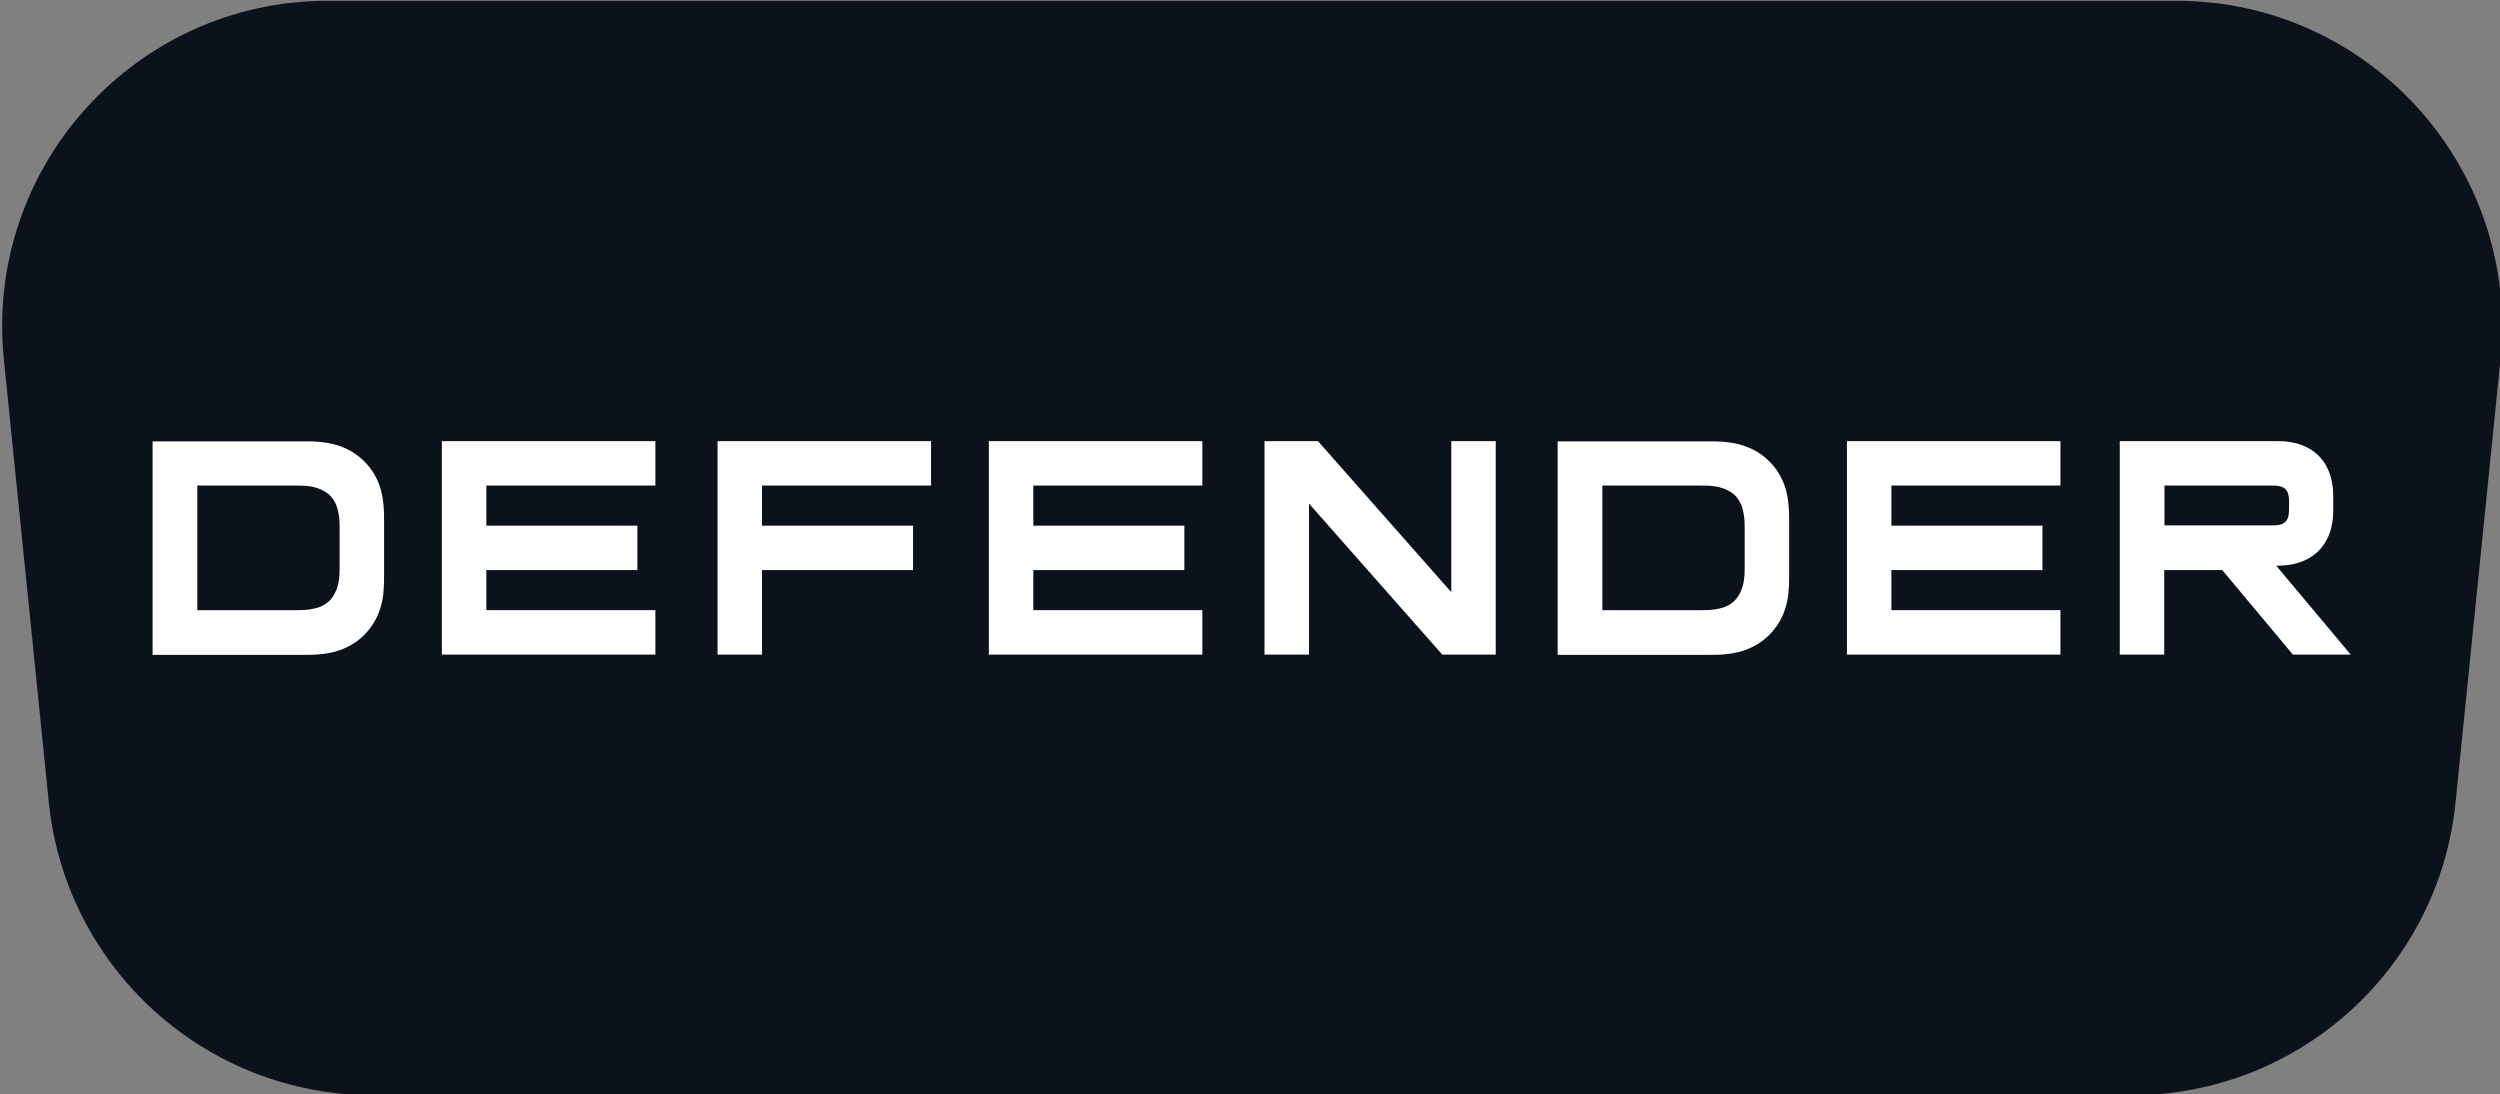 <?xml version="1.0" encoding="UTF-8"?>
<svg xmlns="http://www.w3.org/2000/svg" version="1.1" viewBox="0 0 973.1 426">
  <rect x="0" y="0" width="973.1" height="426" fill="#808080" stroke="none"/>
  <defs>
    <style>
      .cls-1 {
        fill: #fff;
      }

      .cls-2 {
        fill: #0c121c;
      }
    </style>
  </defs>
  <!-- Generator: Adobe Illustrator 28.7.1, SVG Export Plug-In . SVG Version: 1.2.0 Build 142)  -->
  <g>
    <g id="Layer_1">
      <g id="Layer_2">
        <g id="Layer_1-2">
          <path class="cls-2" d="M1.5,139.9l17.5,172.4c6.6,64.7,61.1,114,126.1,114h684.6c65.1,0,119.6-49.3,126.1-114l17.5-172.4C980.8,65.2,922.2.3,847.1.3H127.6C52.5.3-6.1,65.2,1.5,139.9"/>
        </g>
      </g>
      <path class="cls-1" d="M148.2,190.5c-1.2-4.2-3.4-8-6.5-11-3.1-3.1-6.9-5.2-11.1-6.4-2.1-.6-4.2-.9-6.4-1.1-2.2-.2-4.3-.2-6.5-.2h-58.3v83.1h58.3c2.2,0,4.3,0,6.5-.2,2.2-.2,4.3-.5,6.4-1.1,4.2-1.2,8-3.3,11.1-6.4,3.1-3.1,5.3-6.8,6.5-11,.6-2.1,1-4.2,1.1-6.4.2-2.2.2-4.3.2-6.5v-19.9c0-2.2,0-4.3-.2-6.5-.2-2.2-.5-4.3-1.1-6.4ZM132.2,220.2c0,2.4,0,4.8-.6,7.3-.6,2.5-1.7,4.6-3.2,6.2-1.6,1.6-3.7,2.7-6.2,3.2-2.5.6-4.9.6-7.3.6h-38.1v-48.5h38.1c2.4,0,4.8,0,7.3.6,2.5.6,4.6,1.7,6.2,3.2,1.6,1.6,2.7,3.7,3.2,6.2.6,2.5.6,4.9.6,7.3v14ZM695.1,190.5c-1.2-4.2-3.4-8-6.5-11-3.1-3.1-6.9-5.2-11.1-6.4-2.1-.6-4.2-.9-6.4-1.1-2.2-.2-4.3-.2-6.5-.2h-58.3v83.1h58.3c2.2,0,4.3,0,6.5-.2,2.2-.2,4.3-.5,6.4-1.1,4.2-1.2,8-3.3,11.1-6.4,3.1-3.1,5.3-6.8,6.5-11,.6-2.1,1-4.2,1.1-6.4.2-2.2.2-4.3.2-6.5v-19.9c0-2.2,0-4.3-.2-6.5-.2-2.2-.5-4.3-1.1-6.4ZM679.1,220.2c0,2.4,0,4.8-.6,7.3-.6,2.5-1.7,4.6-3.2,6.2-1.6,1.6-3.7,2.7-6.2,3.2-2.5.6-4.9.6-7.3.6h-38.1v-48.5h38.1c2.4,0,4.8,0,7.3.6,2.5.6,4.6,1.7,6.2,3.2,1.6,1.6,2.7,3.7,3.2,6.2.6,2.5.6,4.9.6,7.3v14ZM402.2,237.5h65.8v17.3h-83.1v-83.1h83.1v17.3h-65.8v15.6h58.8v17.3h-58.8v15.6ZM736.2,237.5h65.8v17.3h-83.1v-83.1h83.1v17.3h-65.8v15.6h58.8v17.3h-58.8v15.6ZM565.6,171.7h16.6v83.1h-20.8l-51.9-58.8v58.8h-17.3v-83.1h20.8l51.9,58.8v-58.8h.7ZM189.3,237.5h65.8v17.3h-83.1v-83.1h83.1v17.3h-65.8v15.6h58.8v17.3h-58.8v15.6ZM362.4,171.7v17.3h-65.8v15.6h58.8v17.3h-58.8v32.9h-17.3v-83.1h83.1ZM886.2,220.2c9.2,0,13.9-3.4,16.3-5.8,2.4-2.4,3.9-5.3,4.8-8.5.4-1.6.7-3.2.8-4.9.1-1.6.1-3.5.1-5.1s0-3.5-.1-5.1c-.1-1.6-.4-3.3-.8-4.9-.9-3.2-2.4-6.1-4.8-8.5-2.4-2.4-5.3-3.9-8.5-4.8-1.6-.4-3.2-.7-4.9-.8-1.6-.1-3.3-.1-4.9-.1h-59.1v83.1h17.3v-32.9h22.6l27.5,32.9h22.5l-29-34.6ZM842.5,204.6v-15.6h41.5c1.1,0,2.1,0,3.1.2,1.1.2,1.9.6,2.5,1.2.6.6,1,1.4,1.2,2.5.2,1,.2,1.2.2,2.3v1.4c0,1.1,0,3-.2,4-.2,1.1-.6,1.9-1.2,2.5-.6.6-1.4,1-2.5,1.2-1,.2-2,.2-3.1.2h-41.5Z"/>
    </g>
  </g>
</svg>